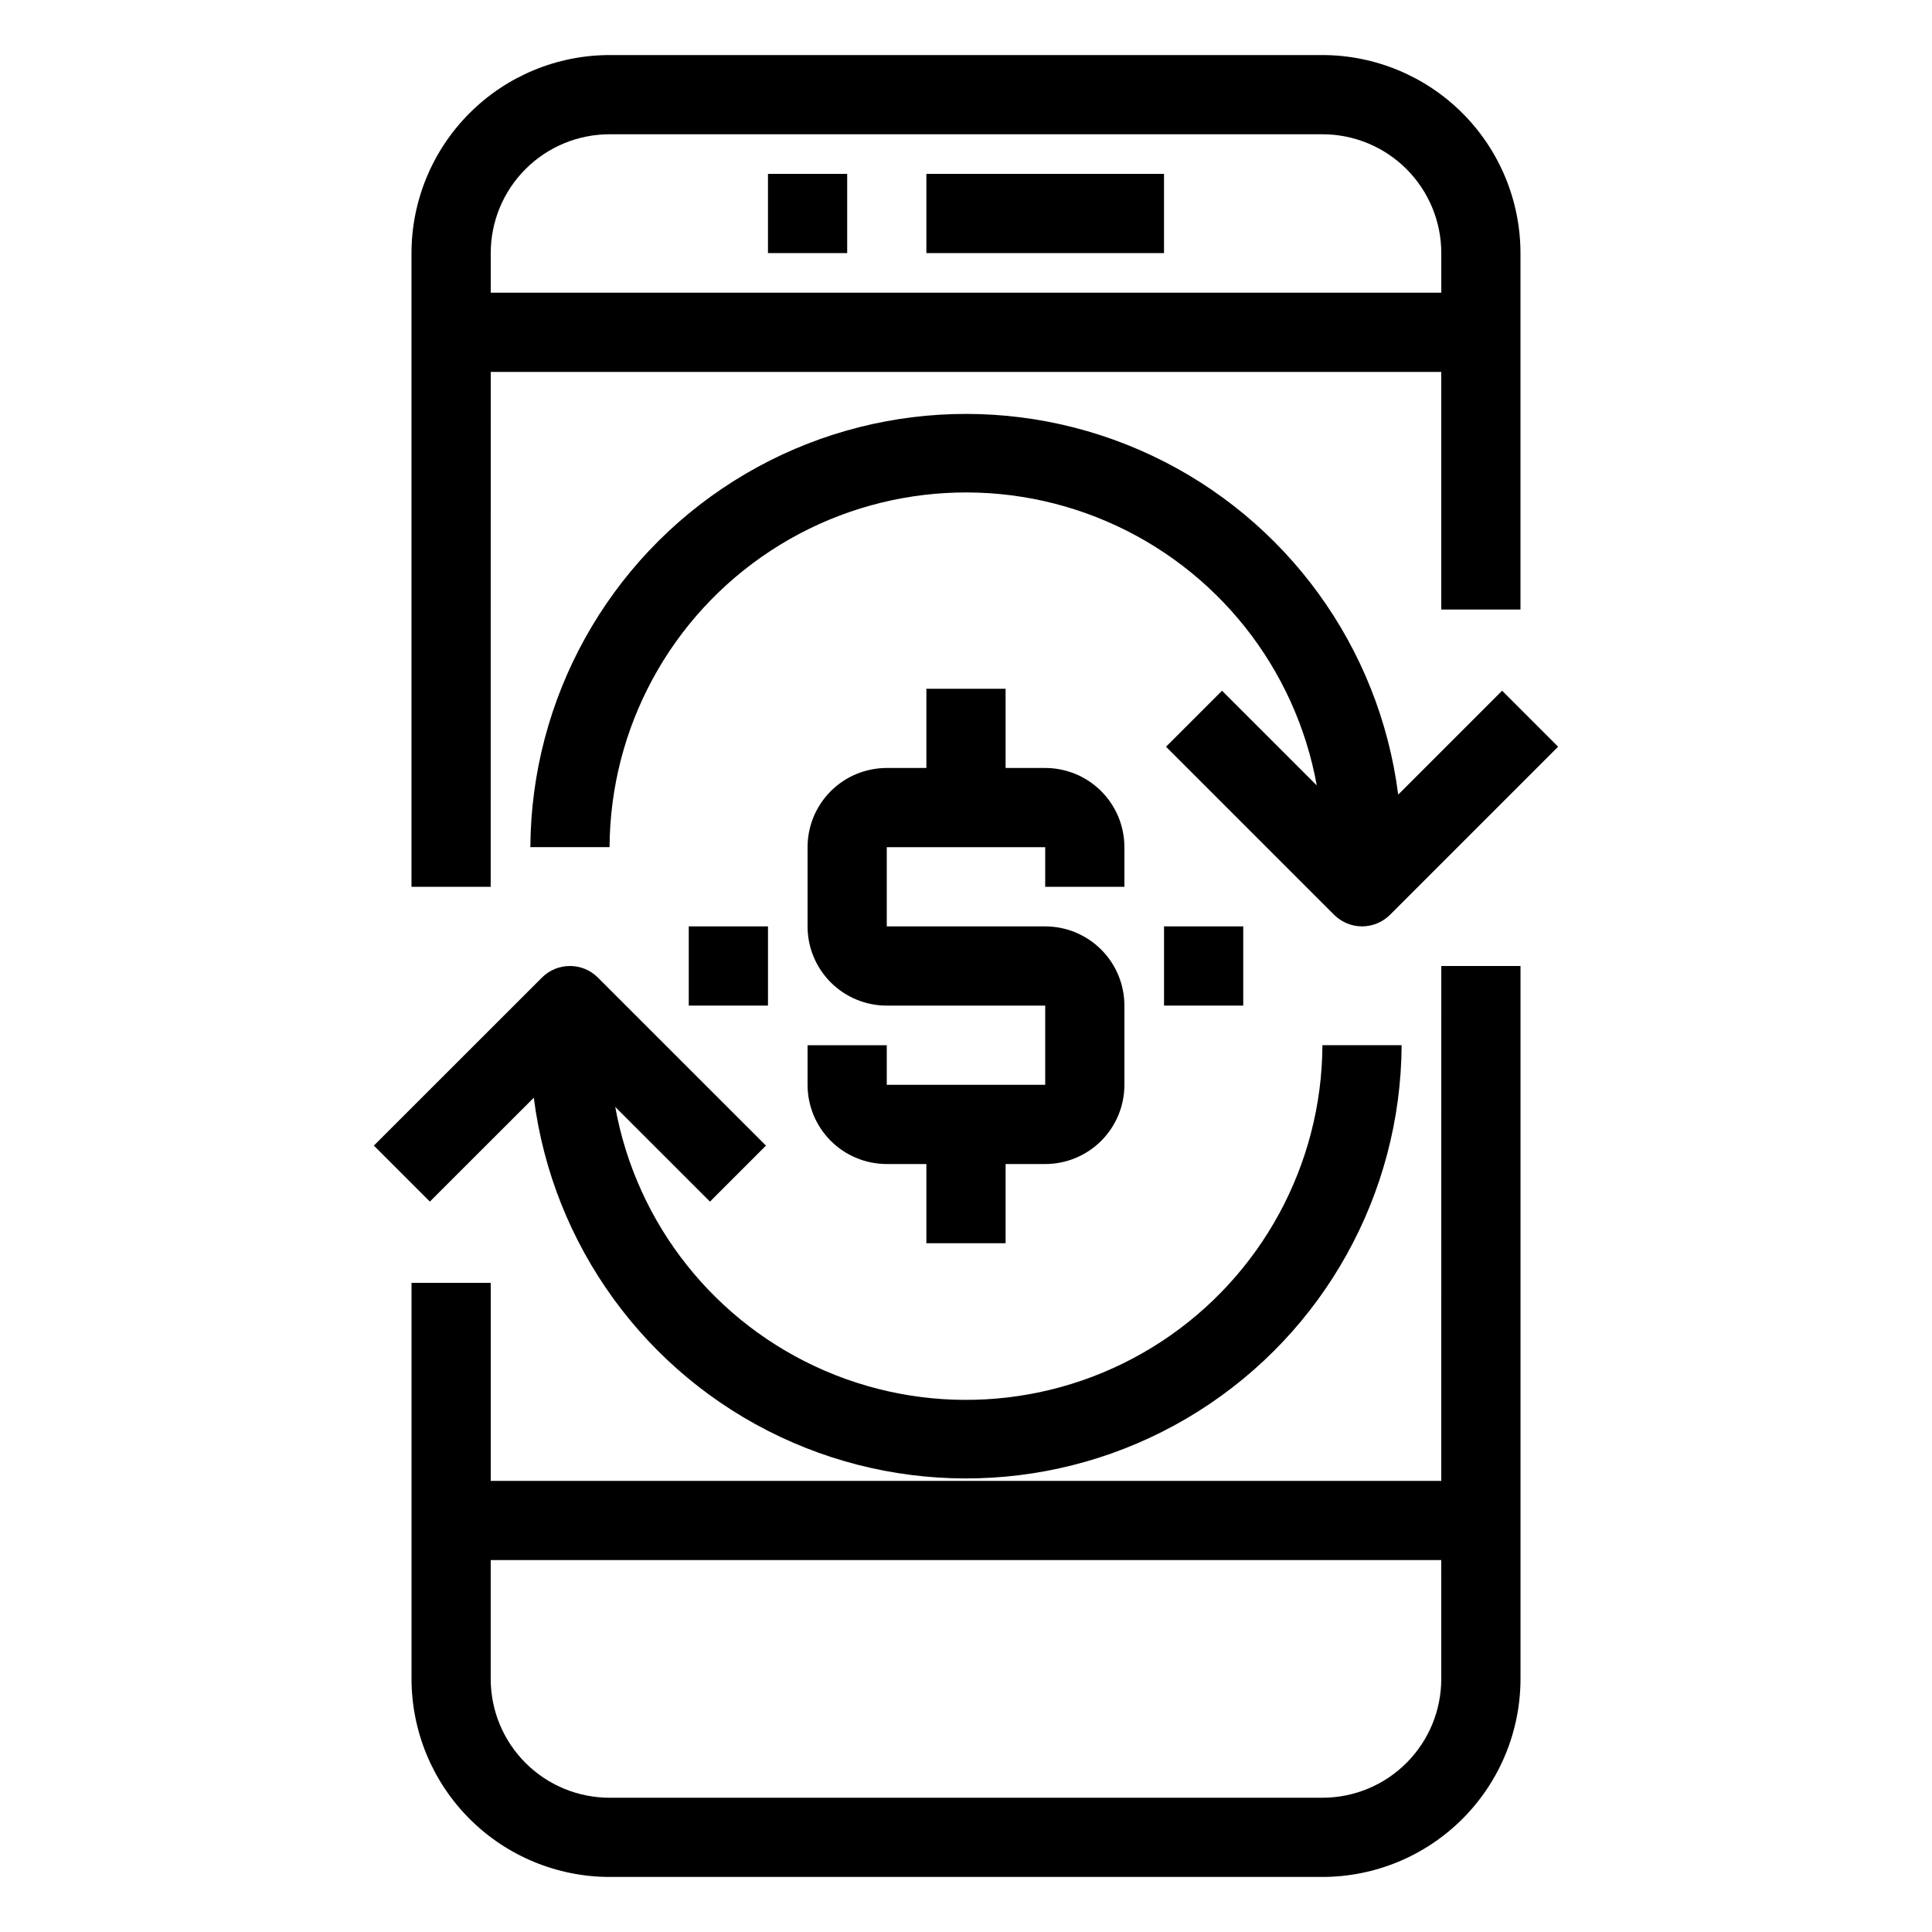 <?xml version="1.0" encoding="UTF-8"?>
<!-- Uploaded to: SVG Find, www.svgrepo.com, Generator: SVG Find Mixer Tools -->
<svg fill="#000000" width="800px" height="800px" version="1.1" viewBox="144 144 512 512" xmlns="http://www.w3.org/2000/svg">
 <g>
  <path d="m274.05 242.56h251.9v62.977h20.992v-94.465c-0.016-13.914-5.551-27.254-15.387-37.09-9.84-9.84-23.18-15.375-37.094-15.391h-188.93c-13.914 0.016-27.254 5.551-37.09 15.391-9.84 9.836-15.375 23.176-15.391 37.09v167.94h20.992zm0-31.488c0-8.352 3.316-16.359 9.223-22.266s13.914-9.223 22.266-9.223h188.93c8.352 0 16.363 3.316 22.266 9.223 5.906 5.906 9.223 13.914 9.223 22.266v10.496h-251.9z"/>
  <path d="m525.95 536.45h-251.9v-52.48h-20.992v104.96c0.016 13.914 5.551 27.254 15.391 37.094 9.836 9.836 23.176 15.371 37.09 15.387h188.93c13.914-0.016 27.254-5.551 37.094-15.387 9.836-9.84 15.371-23.18 15.387-37.094v-188.93h-20.992zm0 52.48c0 8.352-3.316 16.363-9.223 22.266-5.902 5.906-13.914 9.223-22.266 9.223h-188.93c-8.352 0-16.359-3.316-22.266-9.223-5.906-5.902-9.223-13.914-9.223-22.266v-31.488h251.9z"/>
  <path d="m441.98 379.01v-10.496c0-5.57-2.215-10.906-6.148-14.844-3.938-3.938-9.277-6.148-14.844-6.148h-10.496v-20.992h-20.992v20.992h-10.496c-5.57 0-10.91 2.211-14.844 6.148-3.938 3.938-6.148 9.273-6.148 14.844v20.992c0 5.566 2.211 10.906 6.148 14.844 3.934 3.934 9.273 6.148 14.844 6.148h41.984v20.992h-41.984v-10.496h-20.992v10.496c0 5.566 2.211 10.906 6.148 14.844 3.934 3.934 9.273 6.148 14.844 6.148h10.496v20.992h20.992v-20.992h10.496c5.566 0 10.906-2.215 14.844-6.148 3.934-3.938 6.148-9.277 6.148-14.844v-20.992c0-5.57-2.215-10.91-6.148-14.844-3.938-3.938-9.277-6.148-14.844-6.148h-41.984v-20.992h41.984v10.496z"/>
  <path d="m452.48 389.5h20.992v20.992h-20.992z"/>
  <path d="m326.53 389.5h20.992v20.992h-20.992z"/>
  <path d="m504.96 389.5c2.785-0.004 5.453-1.109 7.422-3.078l44.535-44.535-14.84-14.84-27.543 27.543c-4.973-39.125-29.574-73.004-65.238-89.844-35.66-16.84-77.453-14.309-110.82 6.707-33.371 21.02-53.707 57.617-53.926 97.055h20.992c0.152-31.688 16.188-61.188 42.691-78.555 26.504-17.367 59.953-20.285 89.066-7.777 29.113 12.512 50.016 38.785 55.66 69.969l-25.109-25.098-14.84 14.84 44.535 44.535c1.969 1.969 4.637 3.074 7.418 3.078z"/>
  <path d="m515.45 420.99h-20.992c-0.156 31.684-16.191 61.18-42.695 78.547-26.508 17.363-59.953 20.281-89.062 7.769-29.113-12.512-50.016-38.785-55.656-69.965l25.105 25.098 14.84-14.84-44.535-44.523v-0.004c-4.098-4.098-10.742-4.098-14.84 0l-44.535 44.523 14.84 14.84 27.543-27.531v0.004c4.977 39.121 29.574 73 65.238 89.84 35.66 16.84 77.453 14.312 110.82-6.707 33.371-21.016 53.707-57.613 53.926-97.051z"/>
  <path d="m347.52 190.08h20.992v20.992h-20.992z"/>
  <path d="m389.5 190.08h62.977v20.992h-62.977z"/>
 </g>
</svg>